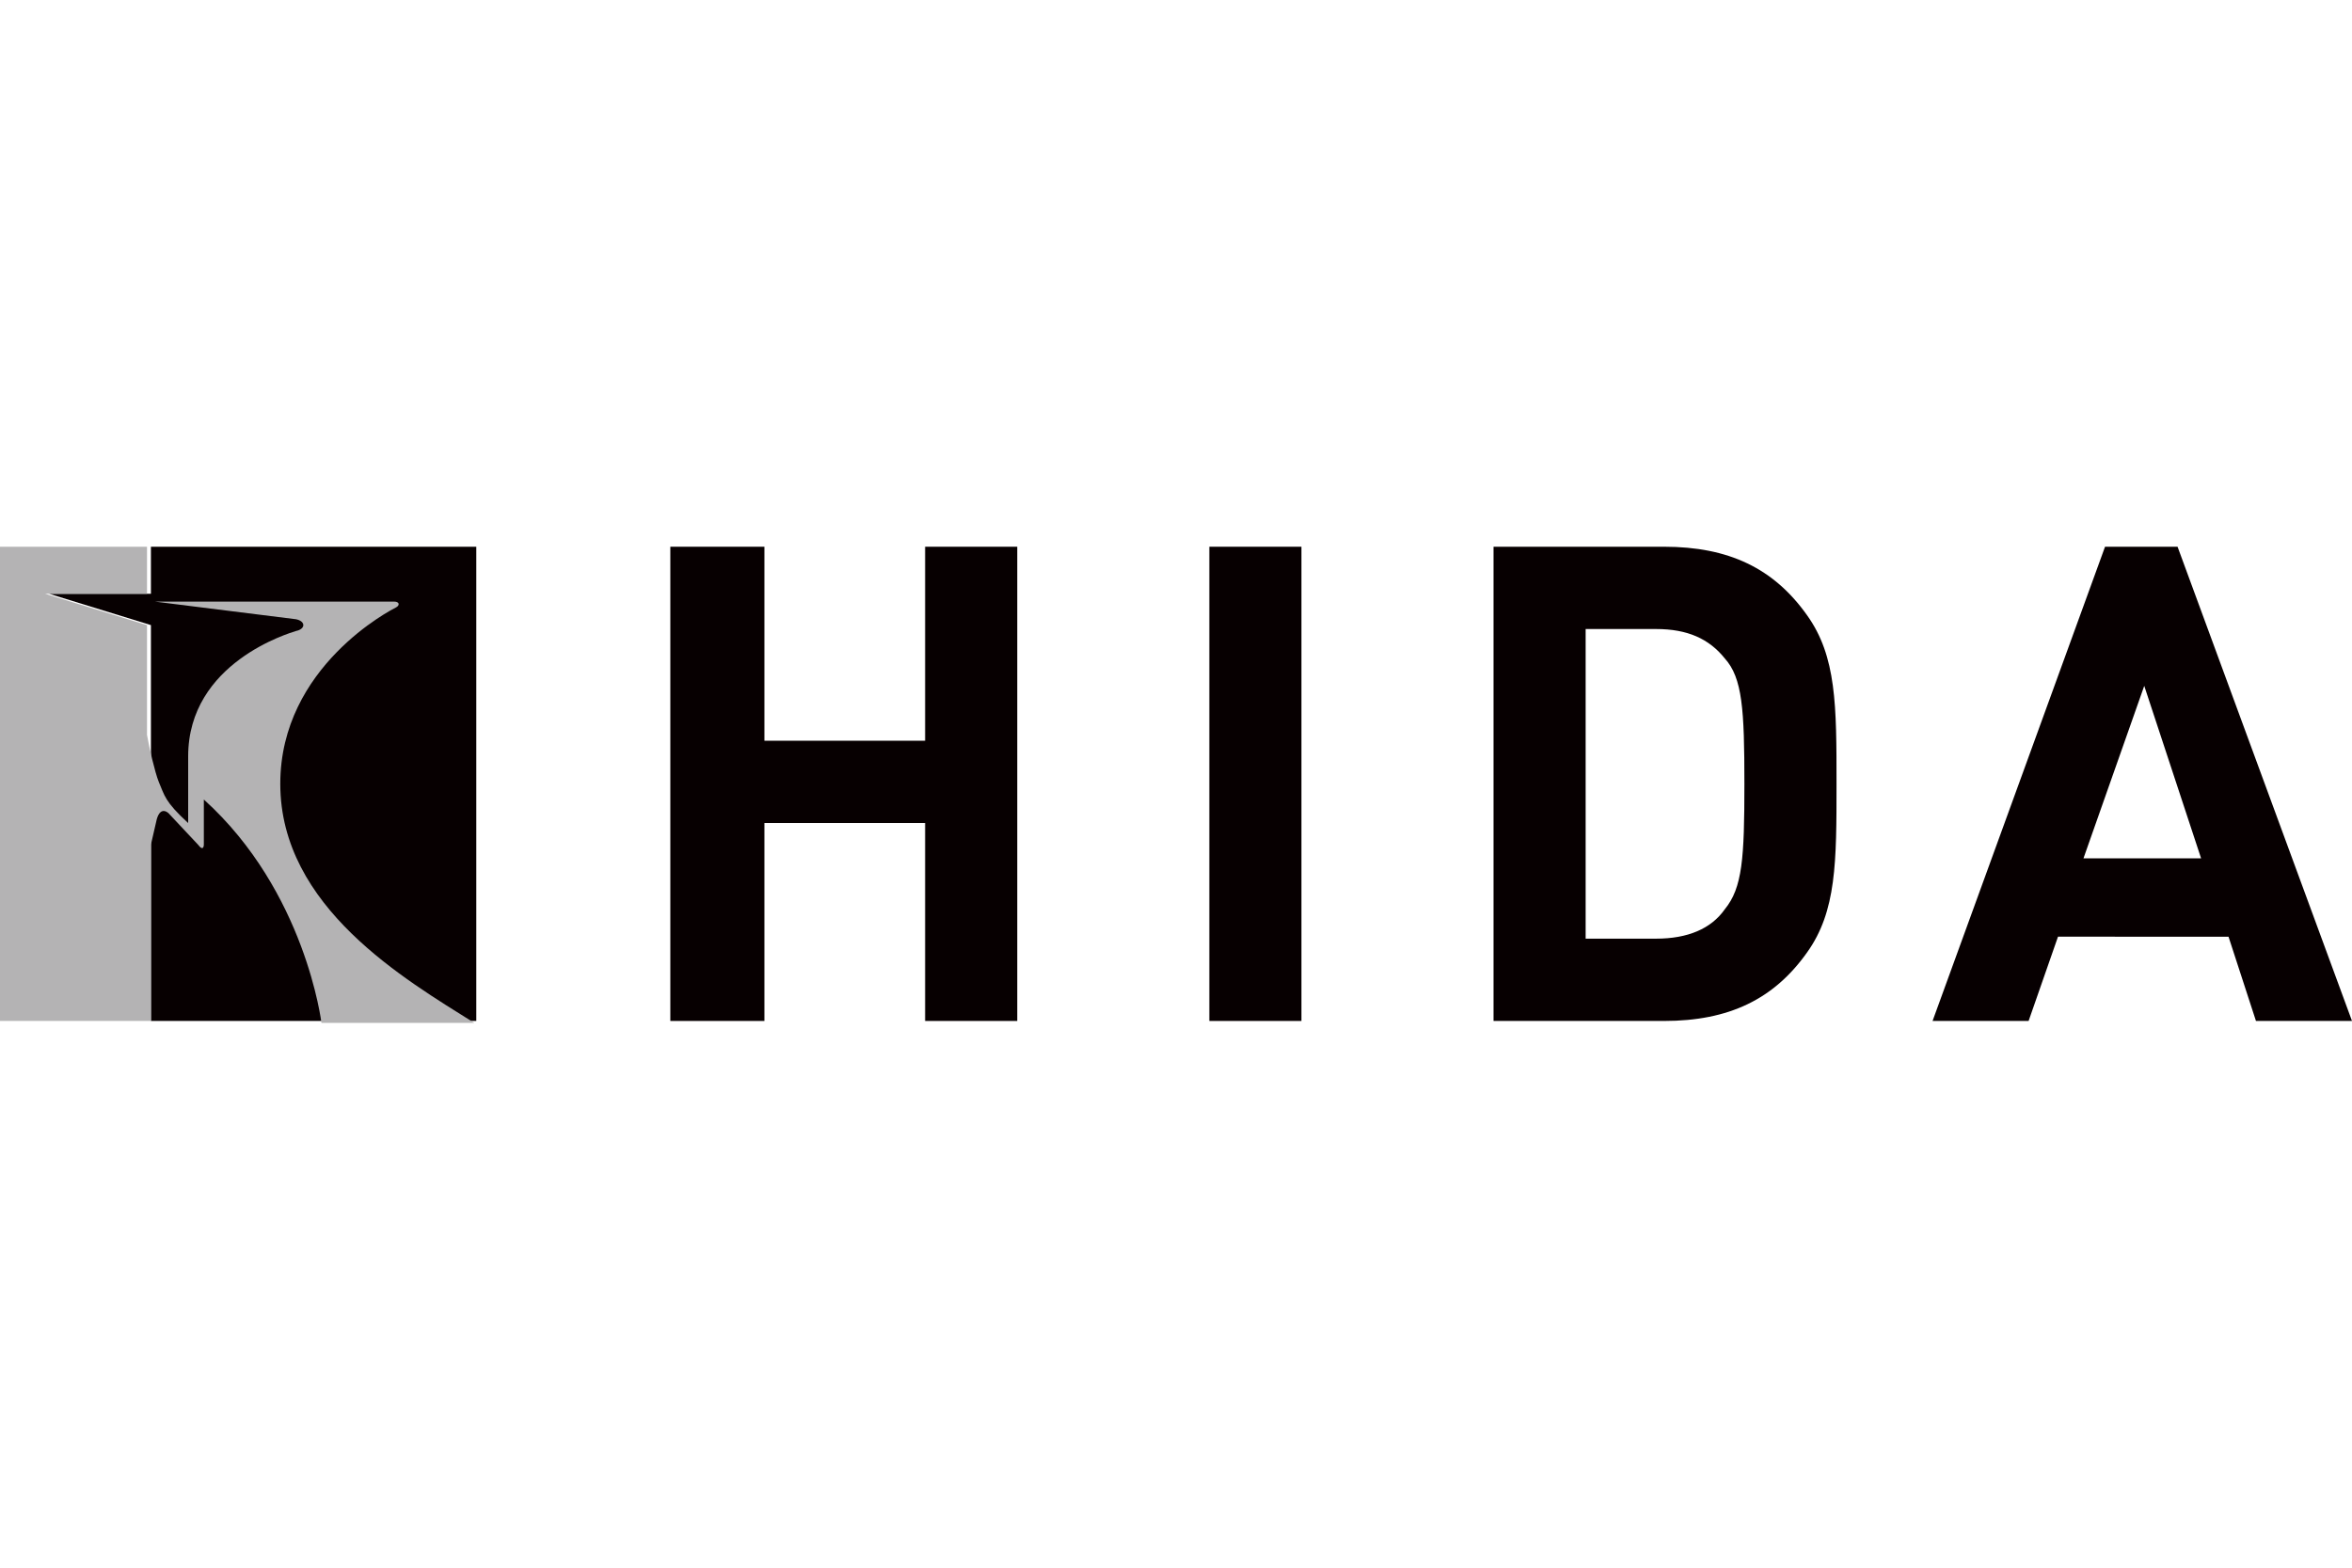 <?xml version="1.0" encoding="utf-8"?>
<svg version="1.1" id="レイヤー_1" xmlns="http://www.w3.org/2000/svg" xmlns:xlink="http://www.w3.org/1999/xlink" x="0px"
	 y="0px" viewBox="0 0 120 80" style="enable-background:new 0 0 120 80;" xml:space="preserve">
<style type="text/css">
	.st0{fill:#070001;}
	.st1{fill:#B4B3B4;}
</style>
<g>
	<polyline class="st0" points="47.2,52.1 47.2,42 39,42 39,52.1 34.2,52.1 34.2,27.9 39,27.9 39,37.8 47.2,37.8 47.2,27.9 
		51.9,27.9 51.9,52.1 47.2,52.1 	"/>
	<rect x="61.7" y="27.9" class="st0" width="4.7" height="24.2"/>
	<path class="st0" d="M88,33.6c-0.8-1-1.9-1.5-3.5-1.5h-3.6v15.8h3.6c1.6,0,2.8-0.5,3.5-1.5c0.9-1.1,1-2.6,1-6.4
		C89,36.2,88.9,34.6,88,33.6z M92.2,48.6c-1.7,2.4-4,3.5-7.3,3.5h-8.7V27.9h8.7c3.3,0,5.6,1.1,7.3,3.5c1.5,2.1,1.5,4.6,1.5,8.6
		C93.7,44,93.7,46.5,92.2,48.6"/>
	<path class="st0" d="M109.4,35l-3.1,8.8h6L109.4,35z M115.1,52.1l-1.4-4.3H105l-1.5,4.3h-4.9l8.8-24.2h3.7l8.9,24.2H115.1"/>
	<polyline class="st0" points="24.3,27.9 7.7,27.9 7.7,30.3 2.5,30.3 7.7,31.9 7.7,52.1 24.3,52.1 24.3,27.9 	"/>
	<path class="st1" d="M14.3,40c0-6,5.7-8.9,5.9-9c0.2-0.1,0.2-0.3-0.1-0.3c-0.3,0-12.2,0-12.2,0l7.2,0.9c0.5,0.1,0.5,0.5,0,0.6
		c-0.3,0.1-5.5,1.6-5.5,6.4v3.4c-1.2-1.1-1.2-1.4-1.5-2.1c-0.2-0.5-0.5-1.8-0.6-2.4v-5.6l-5.2-1.6h5.2v-2.4H0v24.2h7.7v-9L8,41.8
		c0.2-0.7,0.6-0.3,0.6-0.3l1.5,1.6c0.3,0.4,0.3,0,0.3,0v-2.3c5.2,4.7,6,11.4,6,11.4h7.8C20.7,50,14.3,46.3,14.3,40"/>
</g>
</svg>
